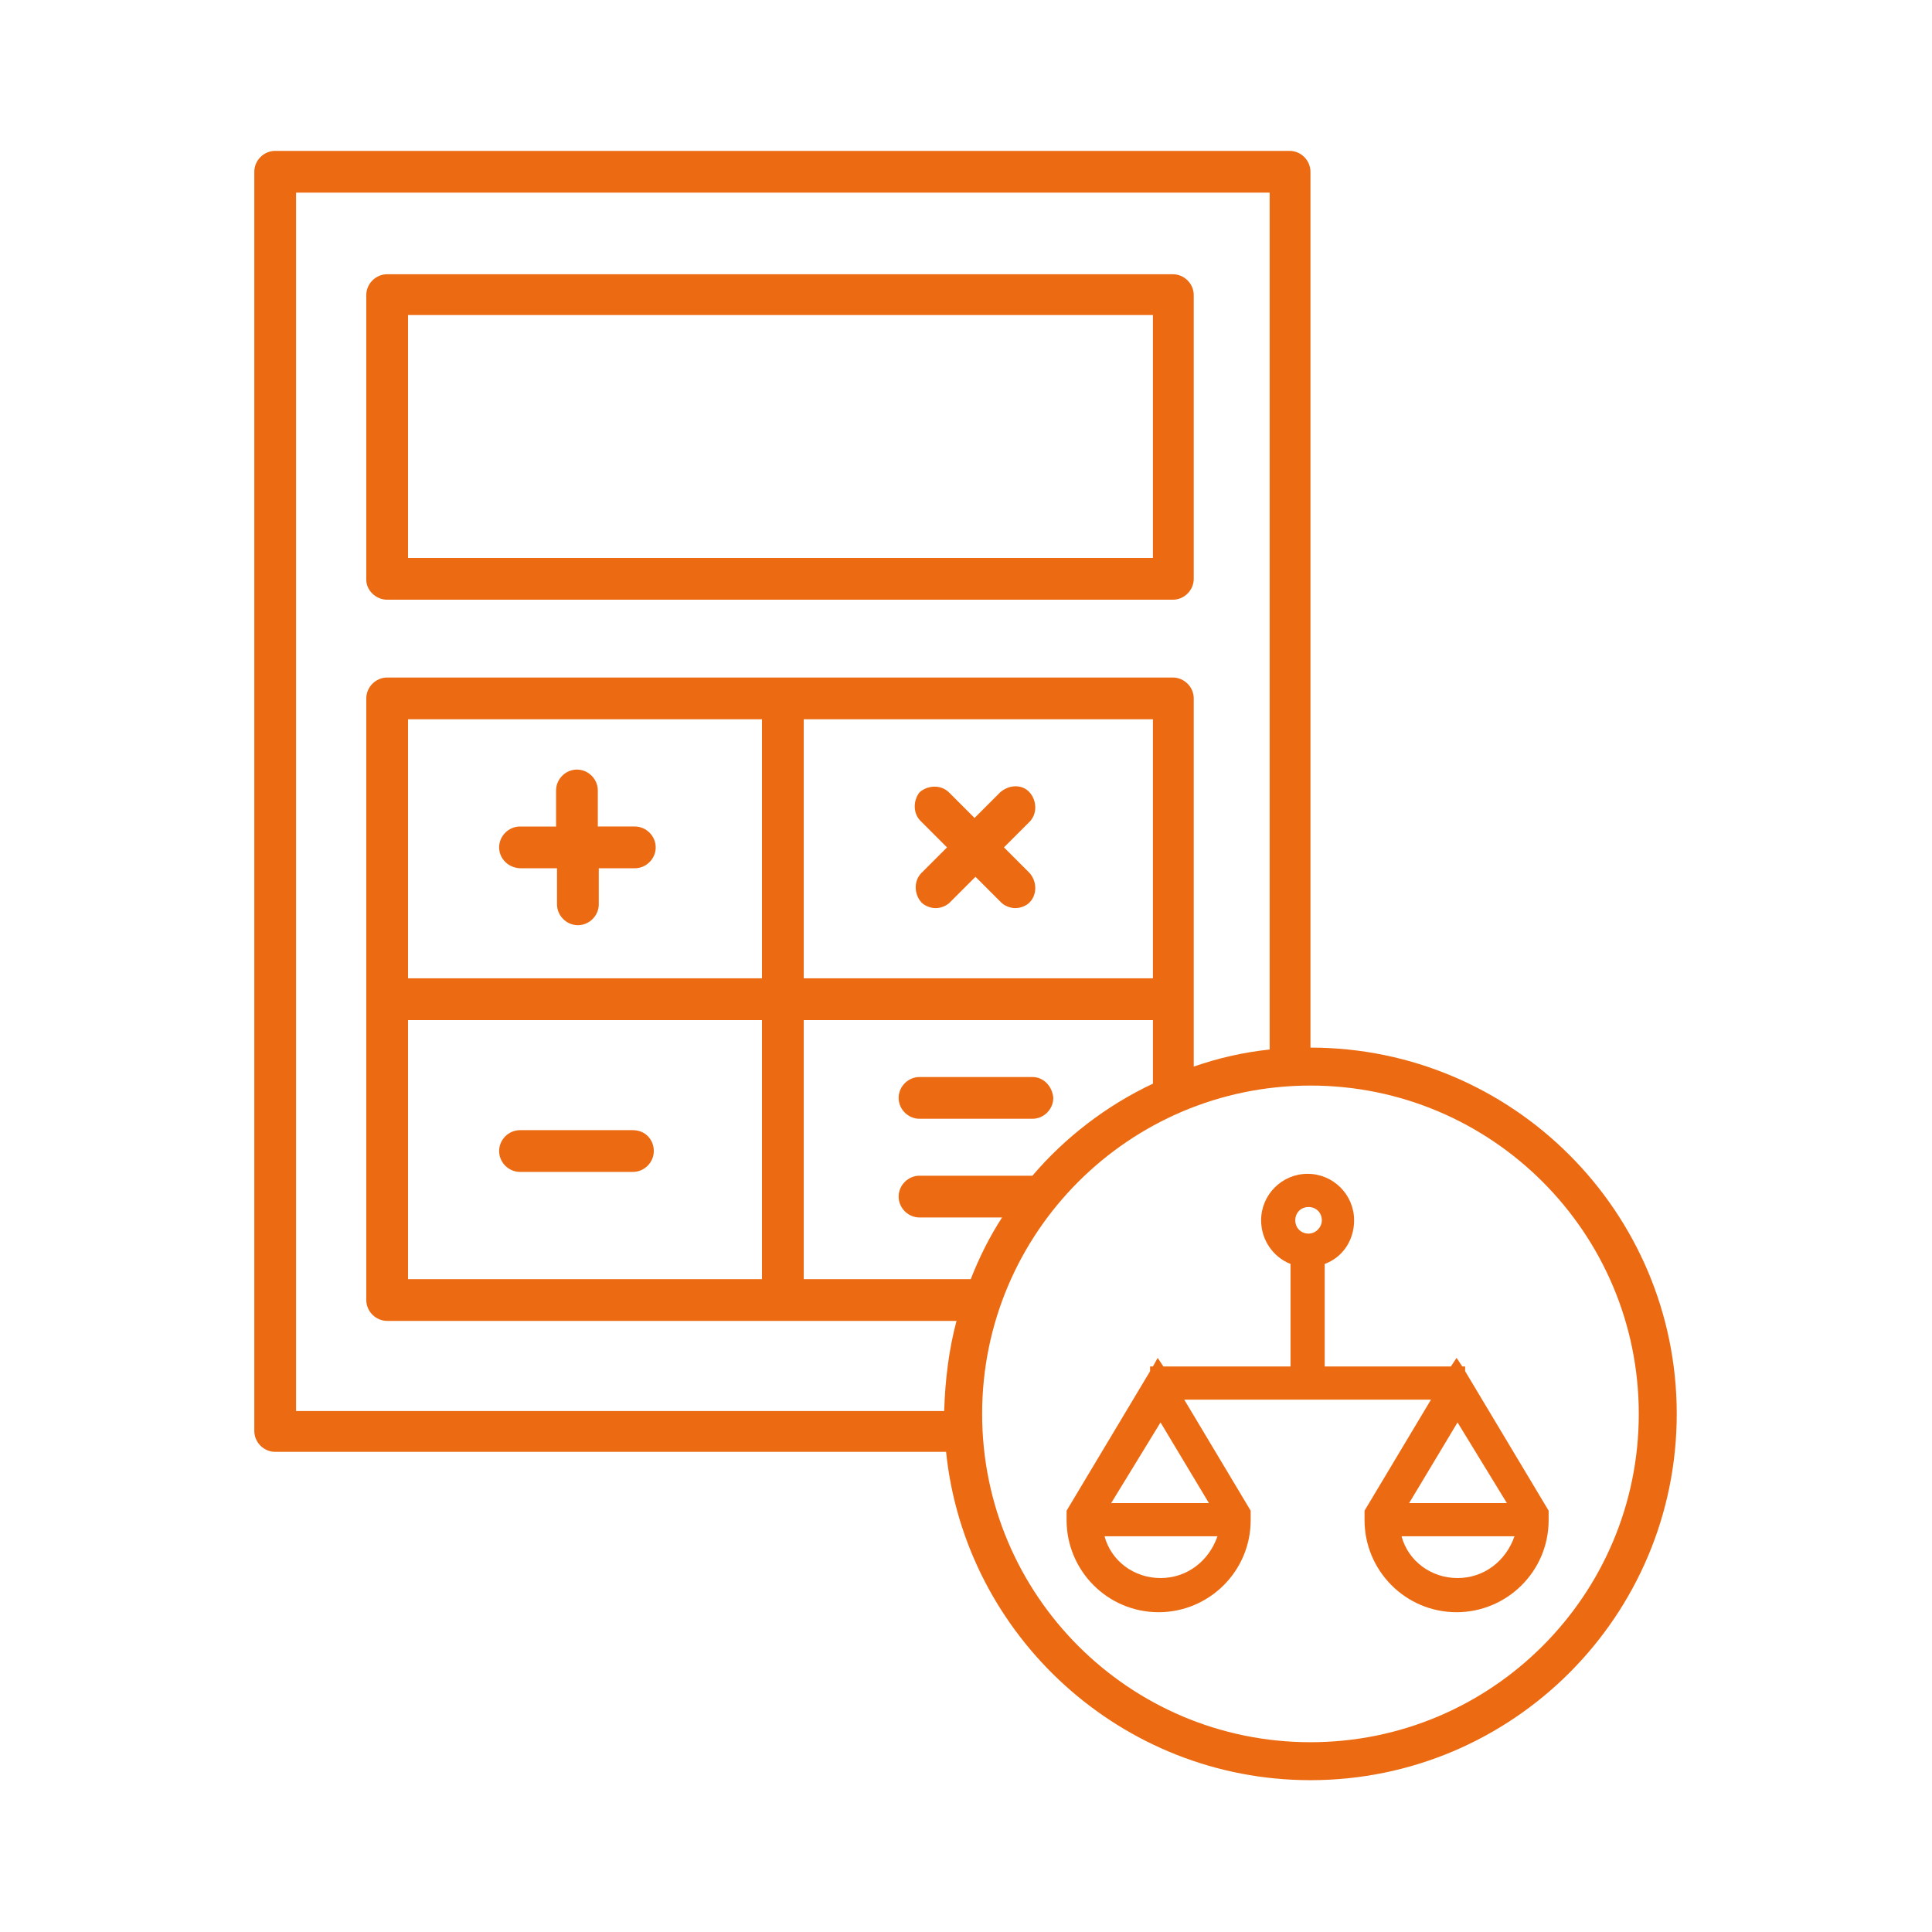 <?xml version="1.0" encoding="utf-8"?>
<!-- Generator: Adobe Illustrator 25.3.1, SVG Export Plug-In . SVG Version: 6.00 Build 0)  -->
<svg version="1.2" baseProfile="tiny" id="Livello_1"
	 xmlns="http://www.w3.org/2000/svg" xmlns:xlink="http://www.w3.org/1999/xlink" x="0px" y="0px" viewBox="0 0 203.6 203.6"
	 overflow="visible" xml:space="preserve">
<g>
	<path fill="#EC6B12" d="M40.8,63.2h82.8c1.2,0,2.2-1,2.2-2.2V31.1c0-1.2-1-2.2-2.2-2.2H40.8c-1.2,0-2.2,1-2.2,2.2v30
		C38.6,62.2,39.6,63.2,40.8,63.2z M43,33.2h78.5v25.6H43V33.2z"/>
	<path fill="#EC6B12" d="M54.9,91.5h3.8v3.8c0,1.2,1,2.2,2.2,2.2s2.2-1,2.2-2.2v-3.8h3.8c1.2,0,2.2-1,2.2-2.2s-1-2.2-2.2-2.2H63
		v-3.8c0-1.2-1-2.2-2.2-2.2c-1.2,0-2.2,1-2.2,2.2v3.8h-3.8c-1.2,0-2.2,1-2.2,2.2S53.6,91.5,54.9,91.5z"/>
	<path fill="#EC6B12" d="M97.1,86.6l2.7,2.7L97.1,92c-0.8,0.8-0.8,2.2,0,3.1c0.4,0.4,1,0.6,1.5,0.6s1.1-0.2,1.5-0.6l2.7-2.7l2.7,2.7
		c0.4,0.4,1,0.6,1.5,0.6s1.1-0.2,1.5-0.6c0.8-0.8,0.8-2.2,0-3.1l-2.7-2.7l2.7-2.7c0.8-0.8,0.8-2.2,0-3.1s-2.2-0.8-3.1,0l-2.7,2.7
		l-2.7-2.7c-0.8-0.8-2.2-0.8-3.1,0C96.2,84.4,96.2,85.8,97.1,86.6z"/>
	<path fill="#EC6B12" d="M66.7,119.1H54.8c-1.2,0-2.2,1-2.2,2.2s1,2.2,2.2,2.2h11.9c1.2,0,2.2-1,2.2-2.2S68,119.1,66.7,119.1z"/>
	<path fill="#EC6B12" d="M108.8,113.5H96.9c-1.2,0-2.2,1-2.2,2.2c0,1.2,1,2.2,2.2,2.2h11.9c1.2,0,2.2-1,2.2-2.2
		C110.9,114.5,110,113.5,108.8,113.5z"/>
	<path fill="#EC6B12" d="M138.1,110.4V18.1c0-1.2-1-2.2-2.2-2.2H29c-1.2,0-2.2,1-2.2,2.2v132.7c0,1.2,1,2.2,2.2,2.2h70.7
		c2,19.4,18.5,34.6,38.4,34.6c21.3,0,38.6-17.3,38.6-38.6C176.7,127.7,159.4,110.4,138.1,110.4z M31.2,20.3h102.6v90.3
		c-2.8,0.3-5.4,0.9-8,1.8V73.6c0-1.2-1-2.2-2.2-2.2H40.8c-1.2,0-2.2,1-2.2,2.2V137c0,1.2,1,2.2,2.2,2.2h41.7l0,0l0,0h18.3
		c-0.8,3-1.2,6.2-1.3,9.5H31.2V20.3z M108.8,123.9H96.9c-1.2,0-2.2,1-2.2,2.2c0,1.2,1,2.2,2.2,2.2h8.7c-1.3,2-2.4,4.2-3.3,6.5H84.7
		v-27.3h36.8v6.7C116.6,116.5,112.2,119.9,108.8,123.9z M43,134.8v-27.3h37.3v27.3H43z M121.4,103.1H84.7V75.8h36.8V103.1z
		 M80.3,103.1H43V75.8h37.3L80.3,103.1L80.3,103.1z M138.1,183.6c-19.1,0-34.6-15.5-34.6-34.6s15.5-34.6,34.6-34.6
		s34.6,15.5,34.6,34.6S157.2,183.6,138.1,183.6z"/>
	<path fill="#EC6B12" d="M154.4,144.5v-0.5h-0.3l-0.6-0.9l-0.6,0.9h-13.3v-10.8c1.9-0.7,3.1-2.5,3.1-4.6c0-2.7-2.2-4.9-4.9-4.9
		s-4.9,2.2-4.9,4.9c0,2.1,1.3,3.9,3.1,4.6v10.8h-13.4l-0.6-0.9l-0.5,0.9h-0.3v0.5l-8.8,14.7v1c0,5.3,4.3,9.7,9.7,9.7
		c5.3,0,9.7-4.3,9.7-9.7v-1l-7-11.7h26l-7,11.7v1c0,5.3,4.3,9.7,9.7,9.7c5.3,0,9.7-4.3,9.7-9.7v-1L154.4,144.5z M122.3,166.3
		c-2.8,0-5.2-1.8-5.9-4.4h11.9C127.4,164.5,125.1,166.3,122.3,166.3z M127.4,158.4h-10.3l5.2-8.5L127.4,158.4z M137.9,130
		c-0.8,0-1.4-0.6-1.4-1.4c0-0.8,0.6-1.4,1.4-1.4s1.4,0.6,1.4,1.4C139.3,129.3,138.7,130,137.9,130z M153.6,149.9l5.2,8.5h-10.3
		L153.6,149.9z M153.6,166.3c-2.8,0-5.2-1.8-5.9-4.4h11.9C158.7,164.5,156.4,166.3,153.6,166.3z"/>
</g>
</svg>
